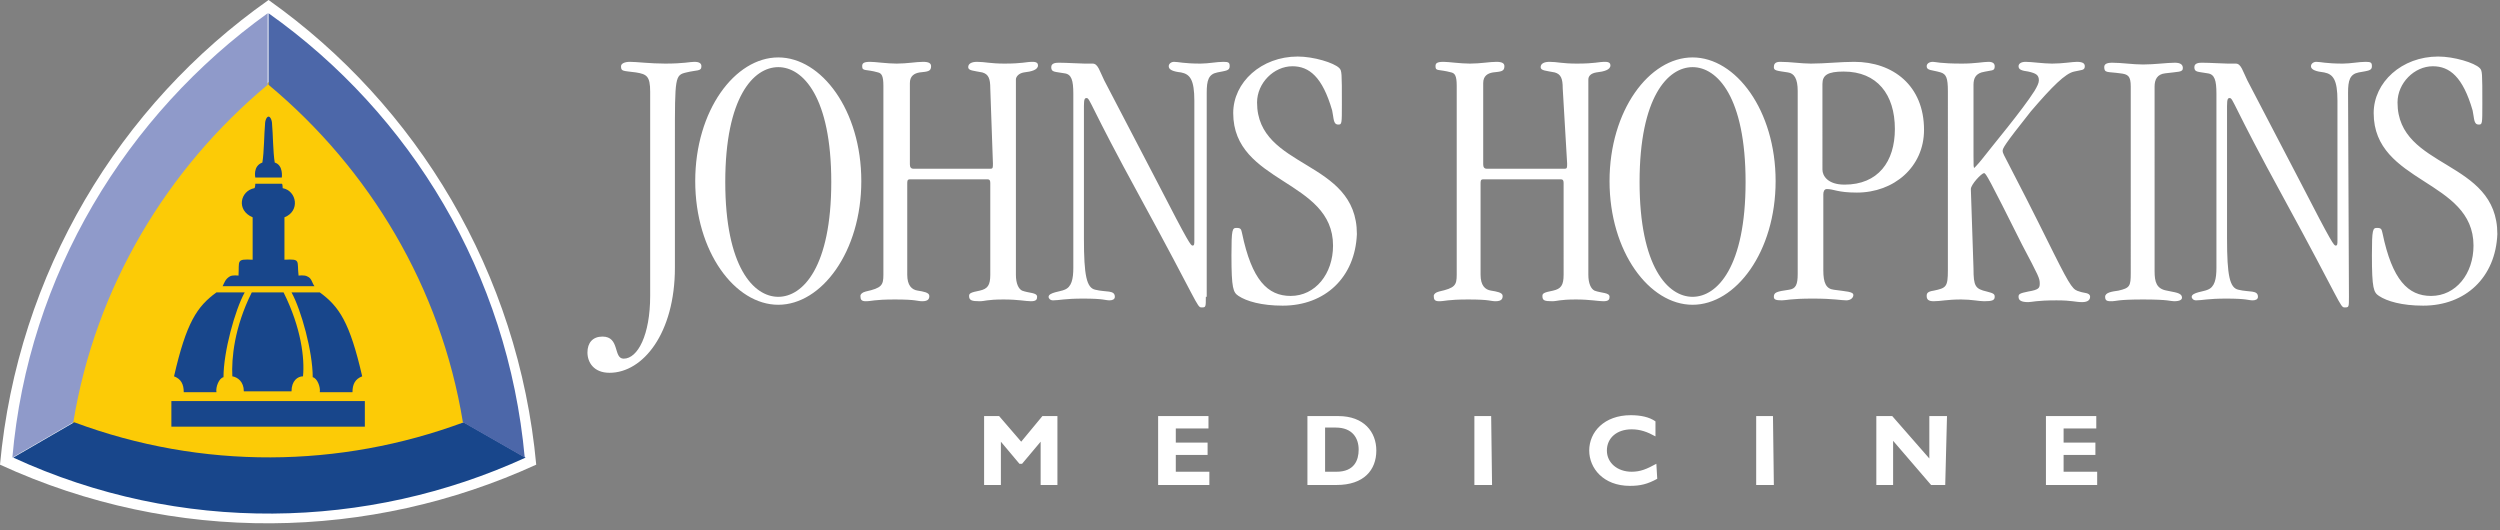 <?xml version="1.0" encoding="utf-8"?>
<!-- Generator: Adobe Illustrator 25.2.1, SVG Export Plug-In . SVG Version: 6.00 Build 0)  -->
<svg version="1.1" id="Layer_1" xmlns="http://www.w3.org/2000/svg" xmlns:xlink="http://www.w3.org/1999/xlink" x="0px" y="0px"
	 viewBox="0 0 283 60" style="enable-background:new 0 0 283 60;" xml:space="preserve">
<rect x="0" y="0" width="283" height="60" fill="#808080" stroke="none"/>
<style type="text/css">
	.st0{fill:#FFFFFF;}
	.st1{fill:#FCCB06;}
	.st2{fill:#8F9ACA;}
	.st3{fill:#18468B;}
	.st4{fill:#4C67A9;}
</style>
<path class="st0" d="M60.7,52.6C58.7,30.9,47.2,11.9,30.4,0h0C13.5,11.9,2,30.9,0,52.6h0C19.8,61.7,41.9,61.2,60.7,52.6L60.7,52.6"
	/>
<path class="st1" d="M52.5,47.8C51.3,34,41.6,17.2,30.4,9.3c-10.9,7.7-21,25-22.2,38.6C20.3,53.6,41.1,53.1,52.5,47.8"/>
<path class="st2" d="M8.3,47.8c2.5-15.3,10.6-28.7,22-38.2l0-8.1C14.3,13,3.2,31.1,1.4,51.8L8.3,47.8"/>
<path class="st3" d="M8.4,47.8c14.5,5.4,30.1,5.2,44.1,0l7,4c-17.9,8.2-39.1,8.7-58,0L8.4,47.8"/>
<path class="st4" d="M52.4,47.8c-2.5-15.3-10.6-28.7-22-38.2V1.5c16.1,11.4,27.1,29.5,29,50.3L52.4,47.8"/>
<path class="st3" d="M19.4,45.4h21.9v2.9H19.4L19.4,45.4 M30.8,20.1h1.1c0,0,0.2-1.4-0.8-1.7c-0.2-1.2-0.2-3.3-0.3-4.3
	c0-0.5-0.2-0.9-0.4-0.9c-0.2,0-0.4,0.4-0.4,0.9c-0.1,1-0.1,3.1-0.3,4.3c-1.1,0.4-0.8,1.7-0.8,1.7H30.8 M28.9,32.4h-3.7
	c0.2-0.4,0.3-0.8,0.8-1.1c0.3-0.2,1-0.1,1-0.1c0.1-1.7-0.3-1.9,1.6-1.8v-4.8c-1.9-0.8-1.4-3,0.2-3.3c0.1-0.1,0.1-0.5,0.1-0.5h3
	c0.1,0,0.1,0.5,0.1,0.5c1.6,0.3,2,2.6,0.2,3.3v4.8c1.9-0.1,1.4,0.1,1.6,1.8c0,0,0.7-0.1,1,0.1c0.5,0.2,0.5,0.7,0.8,1.1H28.9
	 M24.5,33.1h3.2c-1.1,2-2.4,6.7-2.4,9.6c-0.5,0.1-0.9,1.1-0.8,1.7h-3.7c0-0.9-0.3-1.5-1.1-1.8C21.1,36.5,22.3,34.7,24.5,33.1
	 M36.2,33.1H33c1.1,2,2.4,6.7,2.4,9.6c0.5,0.1,0.9,1.1,0.8,1.7h3.7c0-0.9,0.3-1.5,1.1-1.8C39.6,36.5,38.4,34.7,36.2,33.1 M30.9,44.3
	H33c0-1.2,0.7-1.7,1.3-1.7c0.2-2-0.2-5.5-2.2-9.5h-3.6c-2,4-2.3,7.5-2.2,9.5c0.6,0.1,1.3,0.6,1.3,1.7H30.9"/>
<g>
	<path class="st0" d="M118,47.1h1.7v7.8h-1.9V50l-2.1,2.5h-0.3l-2.1-2.5v4.9h-1.9v-7.8h1.7l2.5,2.9L118,47.1
		C118,47.1,118,47.1,118,47.1z M136.9,54.9h-5.8v-7.8h5.7v1.4h-3.7v1.6h3.6v1.4h-3.6v1.9h3.8C136.9,53.4,136.9,54.9,136.9,54.9z
		 M150,53.4h1.3c2,0,2.5-1.3,2.5-2.5c0-1.3-0.7-2.5-2.6-2.5H150C150,48.5,150,53.4,150,53.4z M151.5,47.1c2.9,0,4.3,1.8,4.3,3.9
		c0,2.2-1.4,3.9-4.5,3.9H148v-7.8L151.5,47.1L151.5,47.1z M168.9,54.9h-2v-7.8h1.9L168.9,54.9L168.9,54.9z M187.6,54.2
		c-1.1,0.6-1.9,0.8-3.1,0.8c-3,0-4.6-2-4.6-4c0-2.1,1.7-4,4.7-4c1.1,0,2.1,0.2,2.8,0.7v1.7c-0.9-0.5-1.7-0.8-2.7-0.8
		c-1.7,0-2.8,1-2.8,2.4c0,1.4,1.2,2.4,2.8,2.4c1,0,1.7-0.3,2.8-0.9L187.6,54.2L187.6,54.2z M200.8,54.9h-2v-7.8h1.9L200.8,54.9
		L200.8,54.9z M220.2,54.9h-1.6l-4.3-5v5h-1.9v-7.8h1.8l4.2,4.8v-4.8h2L220.2,54.9L220.2,54.9z M237.4,54.9h-5.8v-7.8h5.7v1.4h-3.7
		v1.6h3.6v1.4h-3.6v1.9h3.8C237.4,53.4,237.4,54.9,237.4,54.9z M73.6,10.4c0-1.8-0.4-2-1.6-2.2c-1.5-0.2-1.7-0.1-1.7-0.7
		c0-0.3,0.4-0.5,1-0.5c0.8,0,2.3,0.2,4,0.2c2.1,0,2.8-0.2,3.3-0.2c0.6,0,0.8,0.2,0.8,0.5c0,0.6-0.5,0.4-1.7,0.7
		c-1.3,0.3-1.3,0.5-1.3,7.6v14.5c0,7.4-3.6,11.9-7.4,11.9c-1.8,0-2.5-1.2-2.5-2.3c0-1.1,0.6-1.8,1.7-1.8c2,0,1.2,2.5,2.4,2.5
		c1.6,0,3-2.7,3-7.1C73.6,33.6,73.6,10.4,73.6,10.4z M88.1,33.6c2.8,0,6-3.4,6-13c0-9.6-3.2-13-6-13c-2.8,0-6,3.4-6,13
		C82.1,30.2,85.3,33.6,88.1,33.6z M88.1,6.5c4.9,0,9.4,6,9.4,14c0,8-4.5,14-9.4,14c-4.9,0-9.4-6-9.4-14C78.7,12.5,83.2,6.5,88.1,6.5
		z"/>
	<path class="st0" d="M112.1,10c0-1.1-0.2-1.6-0.9-1.8c-1-0.2-1.6-0.2-1.6-0.6c0-0.4,0.4-0.6,1-0.6c0.9,0,1.5,0.2,3.1,0.2
		c2.1,0,2.4-0.2,3.2-0.2c0.5,0,0.6,0.2,0.6,0.4c0,0.5-0.7,0.7-1.6,0.8C115.3,8.3,115,8.7,115,9v22.1c0,1,0.3,1.6,0.7,1.8
		c0.8,0.3,1.7,0.2,1.7,0.7c0,0.3-0.1,0.5-0.7,0.5c-0.6,0-1.4-0.2-3.1-0.2c-1.9,0-2.1,0.2-2.7,0.2c-0.9,0-1.2-0.1-1.2-0.6
		c0-0.3,0.2-0.4,1.2-0.6c0.9-0.2,1.2-0.6,1.2-1.8V20.7c0-0.3-0.1-0.4-0.3-0.4H103c-0.3,0-0.3,0.2-0.3,0.5v10.3
		c0,1.2,0.5,1.7,1.2,1.8c0.6,0.1,1.3,0.2,1.3,0.6c0,0.3-0.1,0.6-0.8,0.6c-0.6,0-0.6-0.2-3.1-0.2c-2.4,0-2.6,0.2-3.3,0.2
		c-0.5,0-0.6-0.2-0.6-0.6c0-0.2,0.2-0.4,0.6-0.5c1.8-0.4,2-0.7,2-1.9V9.7c0-1.1-0.2-1.4-0.6-1.5c-1.4-0.4-1.8-0.1-1.8-0.7
		c0-0.3,0.1-0.5,0.9-0.5c0.6,0,1.9,0.2,3,0.2c1.2,0,2.2-0.2,3-0.2c0.7,0,0.9,0.2,0.9,0.5c0,0.6-0.4,0.6-1.3,0.7
		c-0.6,0.1-1.1,0.4-1.1,1.2v9.2c0,0.3,0.1,0.5,0.4,0.5h8.7c0.3,0,0.3-0.1,0.3-0.6L112.1,10L112.1,10z M136.5,33.6
		c0,1.2,0,1.2-0.5,1.2c-0.5,0-0.4-0.5-6.9-12.4c-5.8-10.6-5.7-11.3-6.1-11.3c-0.2,0-0.3,0.1-0.3,0.9v15c0,4.2,0.3,5.6,1.3,5.8
		c1.2,0.3,2.2,0,2.2,0.8c0,0.3-0.3,0.4-0.6,0.4c-0.5,0-0.6-0.2-3-0.2c-2.1,0-2.7,0.2-3.4,0.2c-0.3,0-0.5-0.2-0.5-0.4
		c0-0.5,1.4-0.6,1.8-0.8c0.8-0.3,1-1.2,1-2.5V10.6c0-1.5-0.2-2.2-1-2.3c-1.1-0.2-1.5-0.1-1.5-0.7c0-0.5,0.6-0.5,0.9-0.5
		c0.9,0,2.3,0.1,2.9,0.1l0.9,0c0.6,0,0.8,0.9,1.3,1.9l6.1,11.7c3.5,6.8,3.7,7,3.9,7c0.2,0,0.2-0.2,0.2-0.6V11.4c0-2.4-0.5-3-1.5-3.2
		c-0.9-0.1-1.4-0.3-1.4-0.7c0-0.3,0.3-0.5,0.6-0.5c0.5,0,1.1,0.2,3,0.2c0.9,0,1.8-0.2,2.6-0.2c0.6,0,0.7,0.1,0.7,0.5
		c0,0.5-0.4,0.5-1.4,0.7c-1,0.2-1.2,0.9-1.2,2.3V33.6z M145.2,34.6c-2.4,0-4.1-0.5-5-1.1c-0.6-0.4-0.8-0.8-0.8-4.6
		c0-3,0.1-3.1,0.6-3.1c0.5,0,0.5,0.2,0.6,0.6c1.1,5.3,2.9,7.1,5.5,7.1c2.8,0,4.8-2.5,4.8-5.7c0-7.5-11.3-7-11.3-15
		c0-3.5,3.2-6.4,7.3-6.4c1.8,0,4.1,0.7,4.7,1.3c0.3,0.3,0.3,0.5,0.3,4.1c0,2.2,0,2.3-0.4,2.3c-0.6,0-0.5-0.7-0.7-1.6
		c-1.1-3.8-2.6-5-4.5-5c-2.1,0-4,1.9-4,4.1c0,7.6,11.3,6.4,11.3,14.9C153.4,31.4,150,34.6,145.2,34.6L145.2,34.6z M176.9,10
		c0-1.1-0.2-1.6-0.9-1.8c-1-0.2-1.6-0.2-1.6-0.6c0-0.4,0.4-0.6,1-0.6c0.9,0,1.4,0.2,3.1,0.2c2.1,0,2.4-0.2,3.2-0.2
		c0.5,0,0.6,0.2,0.6,0.4c0,0.5-0.7,0.7-1.6,0.8c-0.6,0.1-0.9,0.4-0.9,0.8v22.1c0,1,0.3,1.6,0.7,1.8c0.8,0.3,1.7,0.2,1.7,0.7
		c0,0.3-0.1,0.5-0.7,0.5c-0.6,0-1.5-0.2-3.1-0.2c-1.9,0-2.1,0.2-2.7,0.2c-0.9,0-1.1-0.1-1.1-0.6c0-0.3,0.2-0.4,1.2-0.6
		c0.9-0.2,1.2-0.6,1.2-1.8V20.7c0-0.3-0.1-0.4-0.3-0.4h-8.8c-0.3,0-0.3,0.2-0.3,0.5v10.3c0,1.2,0.5,1.7,1.2,1.8
		c0.6,0.1,1.3,0.2,1.3,0.6c0,0.3-0.1,0.6-0.8,0.6c-0.6,0-0.6-0.2-3.1-0.2c-2.4,0-2.6,0.2-3.3,0.2c-0.5,0-0.6-0.2-0.6-0.6
		c0-0.2,0.2-0.4,0.6-0.5c1.8-0.4,2-0.7,2-1.9V9.7c0-1.1-0.2-1.4-0.6-1.5c-1.5-0.4-1.8-0.1-1.8-0.7c0-0.3,0.1-0.5,0.9-0.5
		c0.6,0,1.9,0.2,3,0.2c1.2,0,2.2-0.2,3-0.2c0.7,0,0.9,0.2,0.9,0.5c0,0.6-0.4,0.6-1.3,0.7c-0.6,0.1-1.1,0.4-1.1,1.2v9.2
		c0,0.3,0.1,0.5,0.4,0.5h8.8c0.3,0,0.3-0.1,0.3-0.6L176.9,10L176.9,10L176.9,10z M191.6,33.6c2.8,0,6-3.4,6-13c0-9.6-3.2-13-6-13
		c-2.8,0-6,3.4-6,13C185.6,30.2,188.8,33.6,191.6,33.6z M191.6,6.5c4.9,0,9.4,6,9.4,14c0,8-4.5,14-9.4,14c-4.9,0-9.4-6-9.4-14
		C182.2,12.5,186.7,6.5,191.6,6.5z"/>
	<path class="st0" d="M206.3,19.2c0,0.7,0.6,1.7,2.5,1.7c3.8,0,5.7-2.6,5.7-6.3c0-3.9-2-6.5-5.8-6.5c-1.8,0-2.4,0.4-2.4,1.4V19.2z
		 M203.5,10.3c0-1.4-0.4-2-1.1-2.1c-1.3-0.2-1.6-0.2-1.6-0.6c0-0.3,0.1-0.6,0.7-0.6c1.2,0,2.4,0.2,3.5,0.2c1.6,0,3.3-0.2,4.9-0.2
		c4.4,0,7.9,2.7,7.9,7.7c0,4.2-3.4,7.1-7.6,7.1c-2.2,0-2.6-0.4-3.4-0.4c-0.3,0-0.4,0.3-0.4,0.6v8.6c0,1.4,0.3,2.1,1.2,2.2
		c1.4,0.2,2.2,0.2,2.2,0.6c0,0.3-0.3,0.6-0.8,0.6c-0.6,0-1.4-0.2-3.8-0.2c-2.5,0-3,0.2-3.5,0.2c-0.7,0-0.9-0.1-0.9-0.4
		c0-0.5,0.3-0.6,1.7-0.8c0.8-0.1,1-0.6,1-1.8L203.5,10.3L203.5,10.3z M223.4,30.4c0,2,0.2,2.3,1.5,2.6c0.8,0.2,0.9,0.3,0.9,0.6
		c0,0.4-0.3,0.5-1.2,0.5c-0.6,0-1.4-0.2-2.6-0.2c-1.6,0-2.3,0.2-3.1,0.2c-0.6,0-0.8-0.2-0.8-0.6c0-0.3,0.1-0.5,0.8-0.6
		c1.4-0.3,1.6-0.4,1.6-2.3V10.3c0-1.5-0.2-1.9-0.8-2.1c-1-0.3-1.6-0.2-1.6-0.7c0-0.3,0.3-0.5,0.7-0.5c0.3,0,0.8,0.2,3.3,0.2
		c1.5,0,2.4-0.2,3-0.2c0.5,0,0.7,0.2,0.7,0.5c0,0.6-0.3,0.4-1.5,0.7c-0.6,0.2-0.9,0.6-0.9,1.4v8c0,1.2,0,1.4,0.1,1.4
		c0,0,0.4-0.4,0.8-0.9c1.4-1.8,4.6-5.6,6-7.8c0.3-0.5,0.5-0.9,0.5-1.2c0-0.6-0.3-0.8-1.2-1c-0.7-0.1-1.1-0.2-1.1-0.6
		c0-0.3,0.3-0.5,0.8-0.5c0.7,0,2,0.2,3,0.2c1.2,0,2.3-0.2,2.8-0.2c0.7,0,0.9,0.2,0.9,0.5c0,0.5-0.4,0.4-1.2,0.6
		c-1,0.2-2.5,1.7-4.9,4.5c-3.1,3.9-3.2,4.2-3.2,4.5c0,0.4,0.5,0.9,5.8,11.6c2,4,2.2,4.1,2.9,4.3c0.5,0.2,1.2,0.1,1.2,0.6
		c0,0.3-0.2,0.6-0.9,0.6c-0.8,0-1.1-0.2-2.9-0.2c-2.3,0-2.8,0.2-3.2,0.2c-0.8,0-1.1-0.2-1.1-0.6c0-0.3,0.1-0.4,1.1-0.6
		c1.2-0.2,1.3-0.4,1.3-0.9c0-0.6-0.1-0.8-2-4.4c-3.8-7.6-4.1-8.1-4.3-8.1c-0.3,0-1.5,1.3-1.5,1.8L223.4,30.4L223.4,30.4L223.4,30.4z
		 M243.9,30.7c0,1.2,0.2,2,1.4,2.2c0.8,0.2,1.7,0.2,1.7,0.8c0,0.2-0.2,0.4-0.9,0.4c-0.4,0-0.6-0.2-3.5-0.2s-3.1,0.2-3.5,0.2
		c-0.5,0-0.8,0-0.8-0.5c0-0.5,0.8-0.6,1.5-0.7c1.3-0.3,1.4-0.5,1.4-2V9.8c0-1.2-0.3-1.4-1.2-1.5c-1.4-0.2-1.8,0-1.8-0.7
		c0-0.3,0.2-0.5,0.9-0.5c1.1,0,2.3,0.2,3.5,0.2c1.3,0,2.7-0.2,3.6-0.2c0.6,0,0.9,0.2,0.9,0.6c0,0.5-0.5,0.4-2,0.6
		c-0.9,0.1-1.2,0.7-1.2,1.5C243.9,9.8,243.9,30.7,243.9,30.7z M265.9,33.6c0,1.2,0,1.2-0.5,1.2c-0.5,0-0.4-0.5-6.9-12.4
		c-5.8-10.6-5.7-11.3-6.1-11.3c-0.2,0-0.3,0.1-0.3,0.9v15c0,4.2,0.3,5.6,1.3,5.8c1.2,0.3,2.2,0,2.2,0.8c0,0.3-0.3,0.4-0.6,0.4
		c-0.5,0-0.6-0.2-3-0.2c-2.1,0-2.7,0.2-3.4,0.2c-0.3,0-0.5-0.2-0.5-0.4c0-0.5,1.4-0.6,1.8-0.8c0.8-0.3,1-1.2,1-2.5V10.6
		c0-1.5-0.2-2.2-1-2.3c-1.1-0.2-1.5-0.1-1.5-0.7c0-0.5,0.6-0.5,0.9-0.5c0.9,0,2.3,0.1,2.9,0.1l0.9,0c0.6,0,0.8,0.9,1.3,1.9l6.1,11.7
		c3.5,6.8,3.7,7,3.9,7c0.2,0,0.2-0.2,0.2-0.6V11.4c0-2.4-0.5-3-1.5-3.2c-0.9-0.1-1.5-0.3-1.5-0.7c0-0.3,0.3-0.5,0.6-0.5
		c0.5,0,1.1,0.2,3,0.2c0.9,0,1.8-0.2,2.6-0.2c0.6,0,0.7,0.1,0.7,0.5c0,0.5-0.4,0.5-1.5,0.7c-1,0.2-1.2,0.9-1.2,2.3L265.9,33.6
		L265.9,33.6z M274.3,34.6c-2.4,0-4.1-0.5-5-1.1c-0.6-0.4-0.8-0.8-0.8-4.6c0-3,0.1-3.1,0.6-3.1c0.5,0,0.5,0.2,0.6,0.6
		c1.1,5.3,2.9,7.1,5.5,7.1c2.8,0,4.8-2.5,4.8-5.7c0-7.5-11.3-7-11.3-15c0-3.5,3.2-6.4,7.3-6.4c1.8,0,4.1,0.7,4.7,1.3
		c0.3,0.3,0.3,0.5,0.3,4.1c0,2.2,0,2.3-0.4,2.3c-0.6,0-0.5-0.7-0.7-1.6c-1.1-3.8-2.6-5-4.5-5c-2.1,0-4,1.9-4,4.1
		c0,7.6,11.3,6.4,11.3,14.9C282.5,31.4,279.1,34.6,274.3,34.6z"/>
</g>
</svg>
